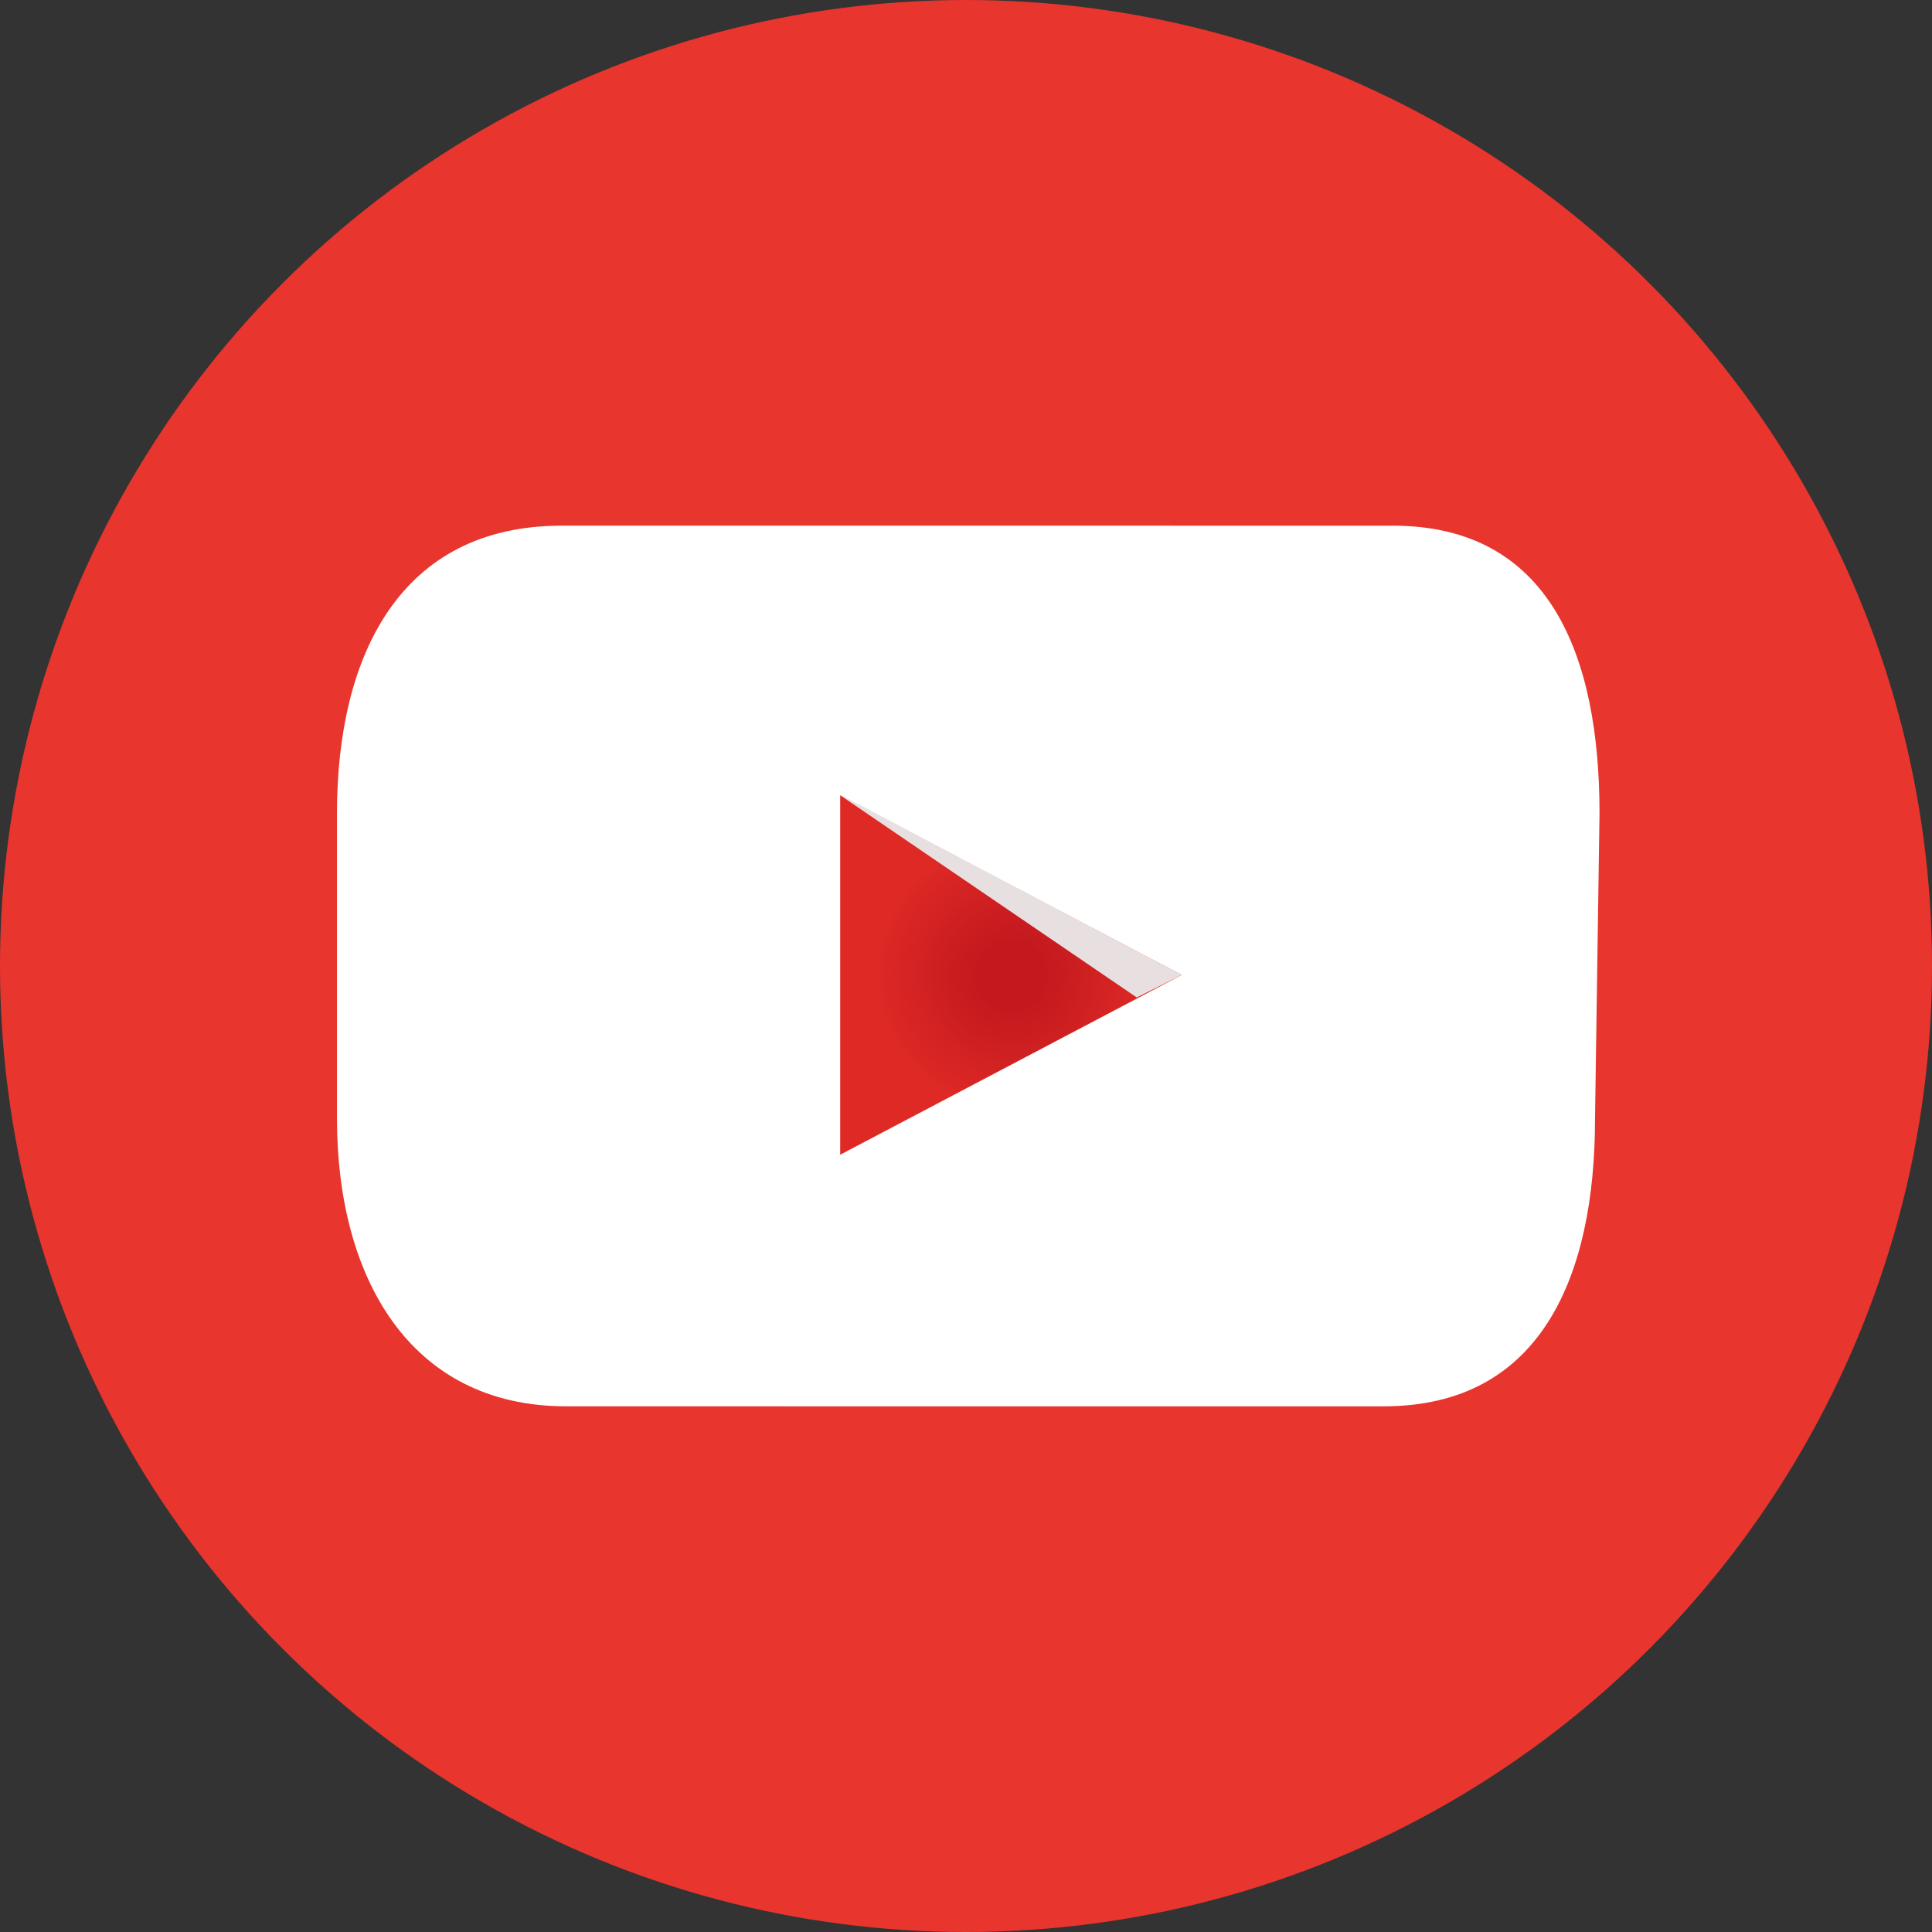 <?xml version="1.0" encoding="utf-8"?>
<!-- Generator: Adobe Illustrator 22.0.1, SVG Export Plug-In . SVG Version: 6.00 Build 0)  -->
<svg version="1.1" id="Capa_1" xmlns="http://www.w3.org/2000/svg" xmlns:xlink="http://www.w3.org/1999/xlink" x="0px" y="0px"
	 width="43px" height="43px" viewBox="0 0 43 43" style="enable-background:new 0 0 43 43;" xml:space="preserve">
<rect x="0" y="0" width="43" height="43" fill="#333333" stroke="none"/>
<style type="text/css">
	.st0{fill:#E8352E;}
	.st1{fill:#FFFFFF;}
	.st2{fill:url(#SVGID_1_);}
	.st3{fill:#E8E0E0;}
</style>
<g>
	<g>
		<circle class="st0" cx="21.5" cy="21.5" r="21.5"/>
	</g>
	<g>
		<path class="st1" d="M35.5,24.9c0,3.5-1.2,6.4-4.7,6.4H12.6c-3.5,0-5.1-2.9-5.1-6.4v-6.8c0-3.5,1.4-6.4,5-6.4H31
			c3.5,0,4.6,2.9,4.6,6.4L35.5,24.9L35.5,24.9z"/>
		<g>
			<radialGradient id="SVGID_1_" cx="22.5" cy="21.7" r="3.901" gradientUnits="userSpaceOnUse">
				<stop  offset="0.168" style="stop-color:#C2181E"/>
				<stop  offset="0.765" style="stop-color:#DE2925"/>
			</radialGradient>
			<polygon class="st2" points="18.7,17.7 26.3,21.7 18.7,25.7 			"/>
			<polygon class="st3" points="18.7,17.7 25.3,22.2 26.3,21.7 19.3,18 			"/>
		</g>
	</g>
</g>
</svg>
